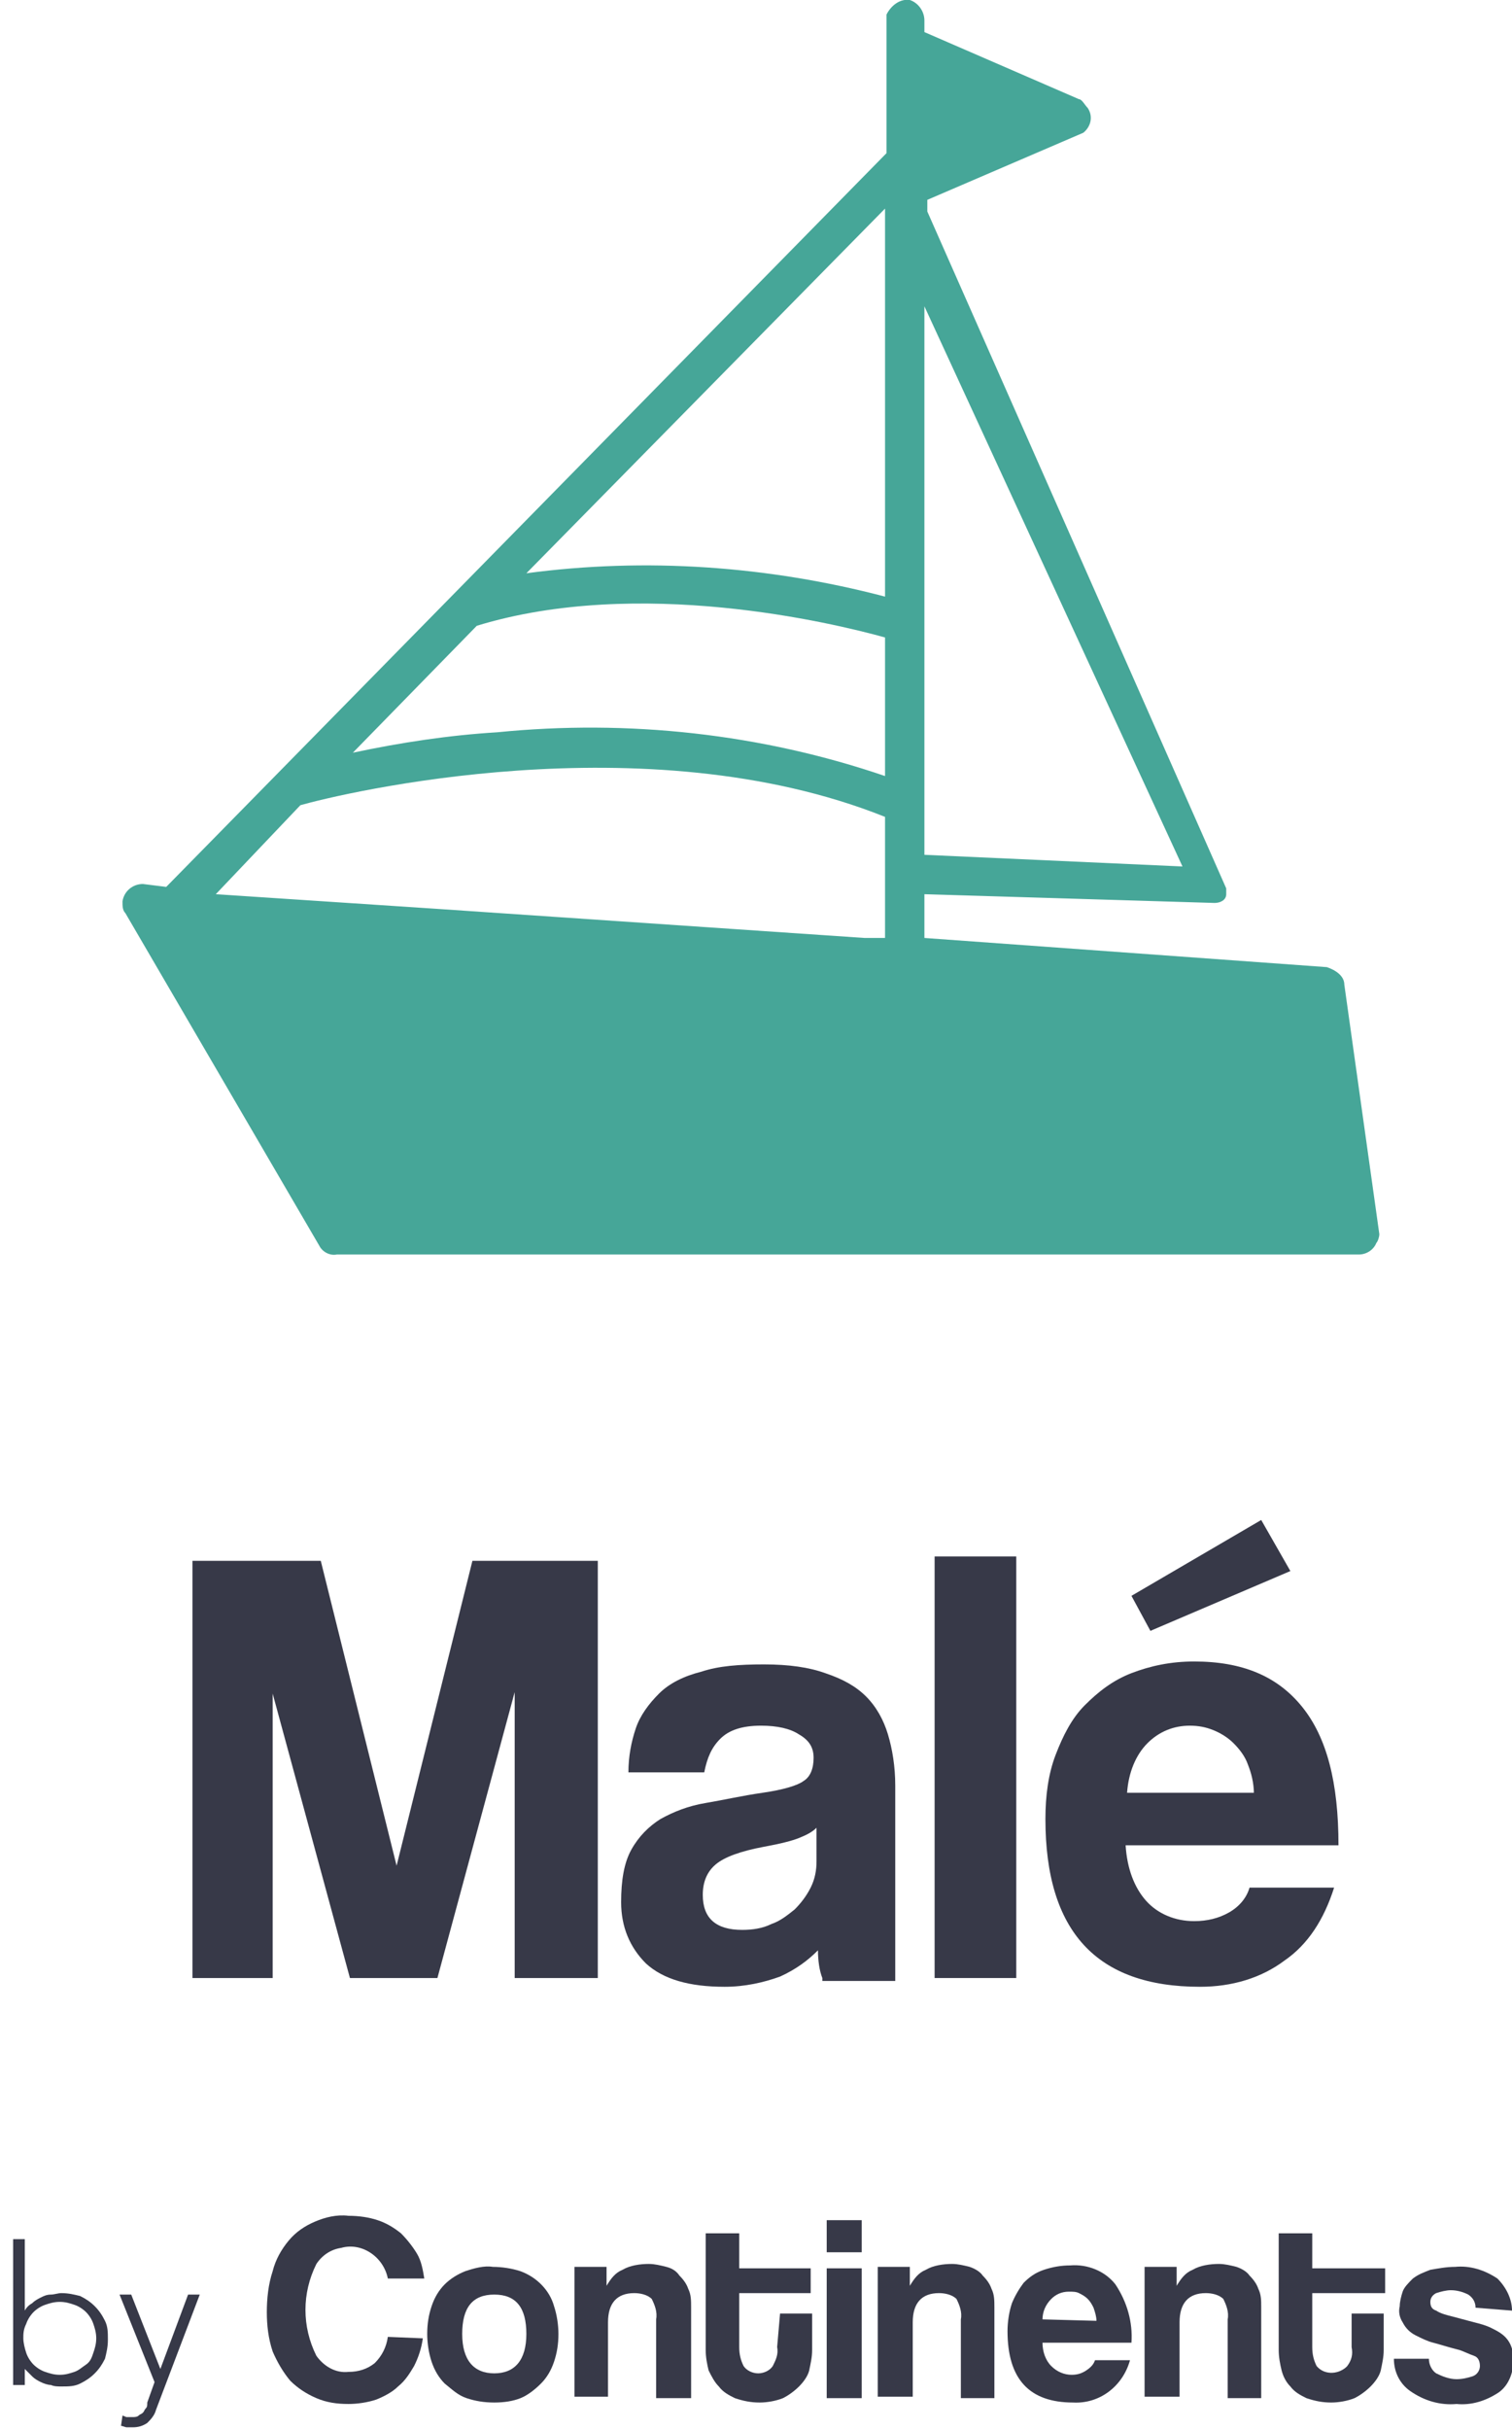 <?xml version="1.0" encoding="utf-8"?>
<!-- Generator: Adobe Illustrator 24.2.3, SVG Export Plug-In . SVG Version: 6.00 Build 0)  -->
<svg version="1.1" id="Capa_1" xmlns="http://www.w3.org/2000/svg" xmlns:xlink="http://www.w3.org/1999/xlink" x="0px" y="0px"
	 viewBox="0 0 103.7 166.6" style="enable-background:new 0 0 103.7 166.6;" xml:space="preserve">
<style type="text/css">
	.st0{enable-background:new    ;}
	.st1{fill:#373948;}
	.st2{fill:#46A698;}
</style>
<g id="Capa_2_1_">
	<g id="Capa_1-2">
		<g id="Malé">
			<g class="st0">
				<path class="st1" d="M35.3,135.6v-19.6l-5.3,19.6H24l-5.3-19.5v19.5h-5.5v-28.6h8.8l5.2,20.9l5.2-20.9h8.6v28.6H35.3z"/>
				<path class="st1" d="M56.4,135.6c-0.2-0.5-0.3-1.2-0.3-1.9c-0.7,0.7-1.5,1.3-2.6,1.8c-1.1,0.4-2.4,0.7-3.8,0.7
					c-2.4,0-4.2-0.5-5.4-1.6c-1.1-1.1-1.7-2.5-1.7-4.2c0-1.5,0.2-2.7,0.7-3.6c0.5-0.9,1.2-1.6,2-2.1c0.9-0.5,1.9-0.9,3.1-1.1
					c1.2-0.2,2.5-0.5,3.9-0.7c1.4-0.2,2.4-0.5,2.8-0.8c0.5-0.3,0.7-0.9,0.7-1.6c0-0.7-0.3-1.2-1-1.6c-0.6-0.4-1.5-0.6-2.6-0.6
					c-1.3,0-2.2,0.3-2.8,0.9s-0.9,1.3-1.1,2.3h-5.2c0-1.1,0.2-2.1,0.5-3c0.3-0.9,0.9-1.7,1.6-2.4c0.7-0.7,1.7-1.2,2.9-1.5
					c1.2-0.4,2.6-0.5,4.3-0.5c1.7,0,3.1,0.2,4.2,0.6c1.2,0.4,2.1,0.9,2.8,1.6c0.7,0.7,1.2,1.6,1.5,2.6c0.3,1,0.5,2.2,0.5,3.5v13.4
					H56.4z M56,125.3c-0.3,0.3-0.7,0.5-1.2,0.7c-0.5,0.2-1.3,0.4-2.4,0.6c-1.6,0.3-2.7,0.7-3.3,1.2c-0.6,0.5-0.9,1.2-0.9,2.1
					c0,1.6,0.9,2.4,2.7,2.4c0.7,0,1.4-0.1,2-0.4c0.6-0.2,1.1-0.6,1.6-1c0.4-0.4,0.8-0.9,1.1-1.5c0.3-0.6,0.4-1.2,0.4-1.8L56,125.3z"
					/>
				<path class="st1" d="M64.1,135.6v-28.9h5.6v28.9H64.1z"/>
				<path class="st1" d="M77.2,126.5c0.1,1.6,0.6,2.9,1.4,3.8c0.8,0.9,2,1.4,3.3,1.4c0.9,0,1.7-0.2,2.4-0.6s1.2-1,1.4-1.7h5.8
					c-0.7,2.2-1.8,3.9-3.4,5c-1.6,1.2-3.6,1.8-5.8,1.8c-7.1,0-10.6-3.8-10.6-11.5c0-1.6,0.2-3.1,0.7-4.4c0.5-1.3,1.1-2.5,2-3.4
					c0.9-0.9,1.9-1.7,3.2-2.2c1.3-0.5,2.7-0.8,4.3-0.8c3.3,0,5.7,1,7.4,3.1c1.7,2.1,2.5,5.2,2.5,9.5H77.2z M86,123
					c0-0.8-0.2-1.5-0.4-2c-0.2-0.6-0.6-1.1-1-1.5s-0.9-0.7-1.4-0.9c-0.5-0.2-1-0.3-1.6-0.3c-1.1,0-2.1,0.4-2.9,1.2s-1.3,2-1.4,3.4
					H86z M78.9,111.8l-1.3-2.4l8.9-5.2l2,3.5L78.9,111.8z"/>
			</g>
		</g>
		<g id="Grupo_844">
			<g id="by-5">
				<g class="st0">
					<path class="st1" d="M0.9,153.5h0.8v4.9h0c0.1-0.2,0.3-0.4,0.5-0.5c0.2-0.2,0.4-0.3,0.6-0.4c0.2-0.1,0.4-0.2,0.7-0.2
						c0.2,0,0.5-0.1,0.7-0.1c0.5,0,0.9,0.1,1.3,0.2c0.4,0.2,0.7,0.4,1,0.7c0.3,0.3,0.5,0.6,0.7,1c0.2,0.4,0.2,0.8,0.2,1.3
						s-0.1,0.9-0.2,1.3c-0.2,0.4-0.4,0.7-0.7,1c-0.3,0.3-0.6,0.5-1,0.7c-0.4,0.2-0.8,0.2-1.3,0.2c-0.2,0-0.5,0-0.7-0.1
						c-0.2,0-0.5-0.1-0.7-0.2c-0.2-0.1-0.4-0.2-0.6-0.4c-0.2-0.2-0.3-0.3-0.5-0.5h0v1.1H0.9V153.5z M1.6,160.3c0,0.3,0.1,0.7,0.2,1
						c0.1,0.3,0.3,0.6,0.5,0.8c0.2,0.2,0.5,0.4,0.8,0.5c0.3,0.1,0.6,0.2,1,0.2c0.4,0,0.7-0.1,1-0.2c0.3-0.1,0.5-0.3,0.8-0.5
						s0.4-0.5,0.5-0.8c0.1-0.3,0.2-0.6,0.2-1s-0.1-0.7-0.2-1c-0.1-0.3-0.3-0.6-0.5-0.8c-0.2-0.2-0.5-0.4-0.8-0.5
						c-0.3-0.1-0.6-0.2-1-0.2c-0.4,0-0.7,0.1-1,0.2c-0.3,0.1-0.6,0.3-0.8,0.5c-0.2,0.2-0.4,0.5-0.5,0.8C1.6,159.7,1.6,160,1.6,160.3
						z"/>
					<path class="st1" d="M10.7,165.2c-0.1,0.4-0.4,0.7-0.6,0.9c-0.3,0.2-0.6,0.3-1,0.3c-0.1,0-0.3,0-0.4,0c-0.1,0-0.3-0.1-0.4-0.1
						l0.1-0.7c0.1,0,0.2,0.1,0.3,0.1c0.1,0,0.2,0,0.4,0c0.1,0,0.3,0,0.4-0.1s0.2-0.1,0.3-0.2c0.1-0.1,0.1-0.2,0.2-0.3
						c0.1-0.1,0.1-0.2,0.1-0.4l0.5-1.4l-2.4-6H9l2,5.1l1.9-5.1h0.8L10.7,165.2z"/>
				</g>
			</g>
			<path id="Trazado_93-5" class="st1" d="M29,160.3c-0.1,0.7-0.3,1.3-0.6,1.9c-0.3,0.5-0.6,1-1.1,1.4c-0.4,0.4-1,0.7-1.5,0.9
				c-0.6,0.2-1.3,0.3-1.9,0.3c-0.8,0-1.5-0.1-2.2-0.4c-0.7-0.3-1.3-0.7-1.8-1.2c-0.5-0.6-0.9-1.3-1.2-2c-0.3-0.9-0.4-1.8-0.4-2.7
				c0-0.9,0.1-1.9,0.4-2.8c0.2-0.8,0.6-1.5,1.1-2.1c0.5-0.6,1.1-1,1.8-1.3c0.7-0.3,1.5-0.5,2.3-0.4c0.7,0,1.4,0.1,2,0.3
				c0.6,0.2,1.1,0.5,1.6,0.9c0.4,0.4,0.8,0.9,1.1,1.4c0.3,0.5,0.4,1.1,0.5,1.7h-2.5c-0.3-1.5-1.8-2.5-3.2-2.1
				c-0.7,0.1-1.3,0.5-1.7,1.1l0,0c-1,2-1,4.3,0,6.3c0.5,0.7,1.3,1.2,2.2,1.1c0.7,0,1.3-0.2,1.8-0.6c0.5-0.5,0.8-1.1,0.9-1.8
				L29,160.3z"/>
			<path id="Trazado_94-5" class="st1" d="M33.9,164.7c-0.7,0-1.3-0.1-1.9-0.3c-0.6-0.2-1-0.6-1.5-1c-0.4-0.4-0.7-0.9-0.9-1.5
				c-0.2-0.6-0.3-1.3-0.3-1.9c0-0.7,0.1-1.3,0.3-1.9c0.2-0.6,0.5-1.1,0.9-1.5c0.4-0.4,0.9-0.7,1.4-0.9c0.6-0.2,1.3-0.4,1.9-0.3
				c0.6,0,1.3,0.1,1.9,0.3c1.1,0.4,2,1.3,2.3,2.4c0.2,0.6,0.3,1.3,0.3,1.9c0,0.7-0.1,1.3-0.3,1.9c-0.2,0.6-0.5,1.1-0.9,1.5
				c-0.4,0.4-0.9,0.8-1.4,1C35.2,164.6,34.6,164.7,33.9,164.7z M33.9,162.7c1.4,0,2.2-0.9,2.2-2.7s-0.7-2.7-2.2-2.7
				s-2.2,0.9-2.2,2.7S32.5,162.7,33.9,162.7z"/>
			<path id="Trazado_95-5" class="st1" d="M45,164.4V159c0.1-0.5-0.1-1-0.3-1.4c-0.3-0.3-0.8-0.4-1.2-0.4c-1.2,0-1.8,0.7-1.8,2v5.1
				h-2.3v-8.9h2.2v1.3c0.3-0.5,0.6-0.9,1.1-1.1c0.5-0.3,1.2-0.4,1.8-0.4c0.4,0,0.8,0.1,1.2,0.2c0.4,0.1,0.7,0.3,0.9,0.6
				c0.3,0.3,0.5,0.6,0.6,0.9c0.2,0.4,0.2,0.8,0.2,1.3v6.2L45,164.4z"/>
			<path id="Trazado_96-5" class="st1" d="M53.5,158.6h2.2v2.5c0,0.5-0.1,0.9-0.2,1.4c-0.1,0.4-0.4,0.8-0.7,1.1
				c-0.3,0.3-0.7,0.6-1.1,0.8c-0.5,0.2-1.1,0.3-1.6,0.3c-0.6,0-1.1-0.1-1.7-0.3c-0.4-0.2-0.8-0.4-1.1-0.8c-0.3-0.3-0.5-0.7-0.7-1.1
				c-0.1-0.4-0.2-0.9-0.2-1.4v-8h2.3v2.4h4.9v1.7h-4.9v3.7c0,0.5,0.1,0.9,0.3,1.3c0.2,0.3,0.6,0.5,1,0.5c0.4,0,0.8-0.2,1-0.5
				c0.2-0.4,0.4-0.8,0.3-1.3L53.5,158.6z"/>
			<path id="Trazado_97-5" class="st1" d="M56.7,154.4v-2.2h2.4v2.2H56.7z M56.7,164.4v-8.9h2.4v8.9H56.7z"/>
			<path id="Trazado_98-5" class="st1" d="M65.9,164.4V159c0.1-0.5-0.1-1-0.3-1.4c-0.3-0.3-0.8-0.4-1.2-0.4c-1.2,0-1.8,0.7-1.8,2
				v5.1h-2.4v-8.9h2.2v1.3c0.3-0.5,0.6-0.9,1.1-1.1c0.5-0.3,1.2-0.4,1.8-0.4c0.4,0,0.8,0.1,1.2,0.2c0.3,0.1,0.7,0.3,0.9,0.6
				c0.3,0.3,0.5,0.6,0.6,0.9c0.2,0.4,0.2,0.8,0.2,1.3v6.2L65.9,164.4z"/>
			<path id="Trazado_99-5" class="st1" d="M71.5,160.6c0,0.6,0.2,1.2,0.6,1.6c0.4,0.4,0.9,0.6,1.4,0.6c0.4,0,0.7-0.1,1-0.3
				c0.3-0.2,0.5-0.4,0.6-0.7h2.4c-0.5,1.8-2.1,3-3.9,2.9c-3,0-4.5-1.6-4.5-4.9c0-0.6,0.1-1.3,0.3-1.9c0.2-0.5,0.5-1,0.8-1.4
				c0.4-0.4,0.8-0.7,1.4-0.9c0.6-0.2,1.2-0.3,1.8-0.3c1.2-0.1,2.4,0.4,3.1,1.3c0.8,1.2,1.2,2.6,1.1,4L71.5,160.6z M75.2,159.1
				c0-0.3-0.1-0.6-0.2-0.9c-0.1-0.2-0.2-0.4-0.4-0.6c-0.2-0.2-0.4-0.3-0.6-0.4c-0.2-0.1-0.4-0.1-0.7-0.1c-0.5,0-0.9,0.2-1.2,0.5
				c-0.4,0.4-0.6,0.9-0.6,1.4L75.2,159.1z"/>
			<path id="Trazado_100-5" class="st1" d="M84.2,164.4V159c0.1-0.5-0.1-1-0.3-1.4c-0.3-0.3-0.8-0.4-1.2-0.4c-1.2,0-1.8,0.7-1.8,2
				v5.1h-2.4v-8.9h2.2v1.3c0.3-0.5,0.6-0.9,1.1-1.1c0.5-0.3,1.2-0.4,1.8-0.4c0.4,0,0.8,0.1,1.2,0.2c0.3,0.1,0.7,0.3,0.9,0.6
				c0.3,0.3,0.5,0.6,0.6,0.9c0.2,0.4,0.2,0.8,0.2,1.3v6.2L84.2,164.4z"/>
			<path id="Trazado_101-5" class="st1" d="M92.7,158.6h2.2v2.5c0,0.5-0.1,0.9-0.2,1.4c-0.1,0.4-0.4,0.8-0.7,1.1
				c-0.3,0.3-0.7,0.6-1.1,0.8c-0.5,0.2-1.1,0.3-1.6,0.3c-0.6,0-1.1-0.1-1.7-0.3c-0.4-0.2-0.8-0.4-1.1-0.8c-0.3-0.3-0.5-0.7-0.6-1.1
				c-0.1-0.4-0.2-0.9-0.2-1.4v-8h2.3v2.4h5v1.7h-5v3.7c0,0.5,0.1,0.9,0.3,1.3c0.5,0.6,1.4,0.6,2,0.1c0,0,0.1-0.1,0.1-0.1
				c0.3-0.4,0.4-0.8,0.3-1.3L92.7,158.6z"/>
			<path id="Trazado_102-5" class="st1" d="M101.2,158.2c0-0.4-0.2-0.7-0.5-0.9c-0.4-0.2-0.8-0.3-1.2-0.3c-0.3,0-0.7,0.1-1,0.2
				c-0.2,0.1-0.4,0.3-0.4,0.6c0,0.3,0.1,0.5,0.4,0.6c0.3,0.2,0.7,0.3,1.1,0.4l1.5,0.4c0.4,0.1,0.8,0.2,1.2,0.4
				c0.4,0.2,0.8,0.4,1.1,0.8c0.3,0.4,0.4,0.9,0.4,1.4c0,0.8-0.3,1.7-1,2.2c-0.9,0.6-1.9,0.9-2.9,0.8c-1.1,0.1-2.2-0.2-3.2-0.9
				c-0.7-0.5-1.1-1.3-1.1-2.2H98c0,0.4,0.2,0.8,0.5,1c0.4,0.2,0.9,0.4,1.4,0.4c0.4,0,0.8-0.1,1.1-0.2c0.3-0.1,0.5-0.4,0.5-0.7
				c0-0.3-0.1-0.6-0.4-0.7c-0.3-0.1-0.7-0.3-1-0.4c-0.8-0.2-1.4-0.4-1.8-0.5c-0.4-0.1-0.8-0.3-1.2-0.5c-0.4-0.2-0.7-0.5-0.9-0.9
				c-0.2-0.3-0.3-0.7-0.2-1.1c0-0.3,0.1-0.7,0.2-1c0.1-0.3,0.4-0.6,0.7-0.9c0.4-0.3,0.7-0.4,1.2-0.6c0.6-0.1,1.1-0.2,1.7-0.2
				c1-0.1,2,0.2,2.9,0.8c0.6,0.6,1,1.4,1,2.2L101.2,158.2z"/>
		</g>
		<path id="Trazado_400" class="st2" d="M94.6,84.6l-2.4-17.1c0-0.6-0.6-1-1.2-1.2l-27.6-2v-3l19.9,0.6c0.4,0,0.8-0.2,0.8-0.6v-0.4
			L63.6,14.5v-0.8l10.7-4.6C74.8,8.7,75,8,74.6,7.4c-0.2-0.2-0.4-0.6-0.6-0.6L63.4,2.2V1.4c0-0.6-0.4-1.2-1-1.4
			c-0.7-0.1-1.3,0.4-1.6,1v9.5L11.4,60.8l-1.6-0.2c-0.7,0-1.3,0.5-1.4,1.2c0,0.3,0,0.6,0.2,0.8l13.3,22.8c0.2,0.4,0.7,0.7,1.2,0.6
			h70.1c0.5,0,1-0.3,1.2-0.8C94.5,85.1,94.6,84.8,94.6,84.6 M63.4,21l17.7,38.4l-17.7-0.8L63.4,21z M60.7,14.3L60.7,14.3v26.6
			c-8-2.1-16.4-2.7-24.6-1.6L60.7,14.3z M32.7,42.9c11.1-3.4,24.4-0.2,28,0.8v9.5c-8.5-2.9-17.6-3.9-26.6-3
			c-3.3,0.2-6.6,0.7-9.9,1.4L32.7,42.9z M20.6,55.2c2.8-0.8,23.6-5.8,40.1,0.8v8.3h-1.4l-29.4-2l-15.1-1L20.6,55.2z"/>
	</g>
</g>
</svg>
